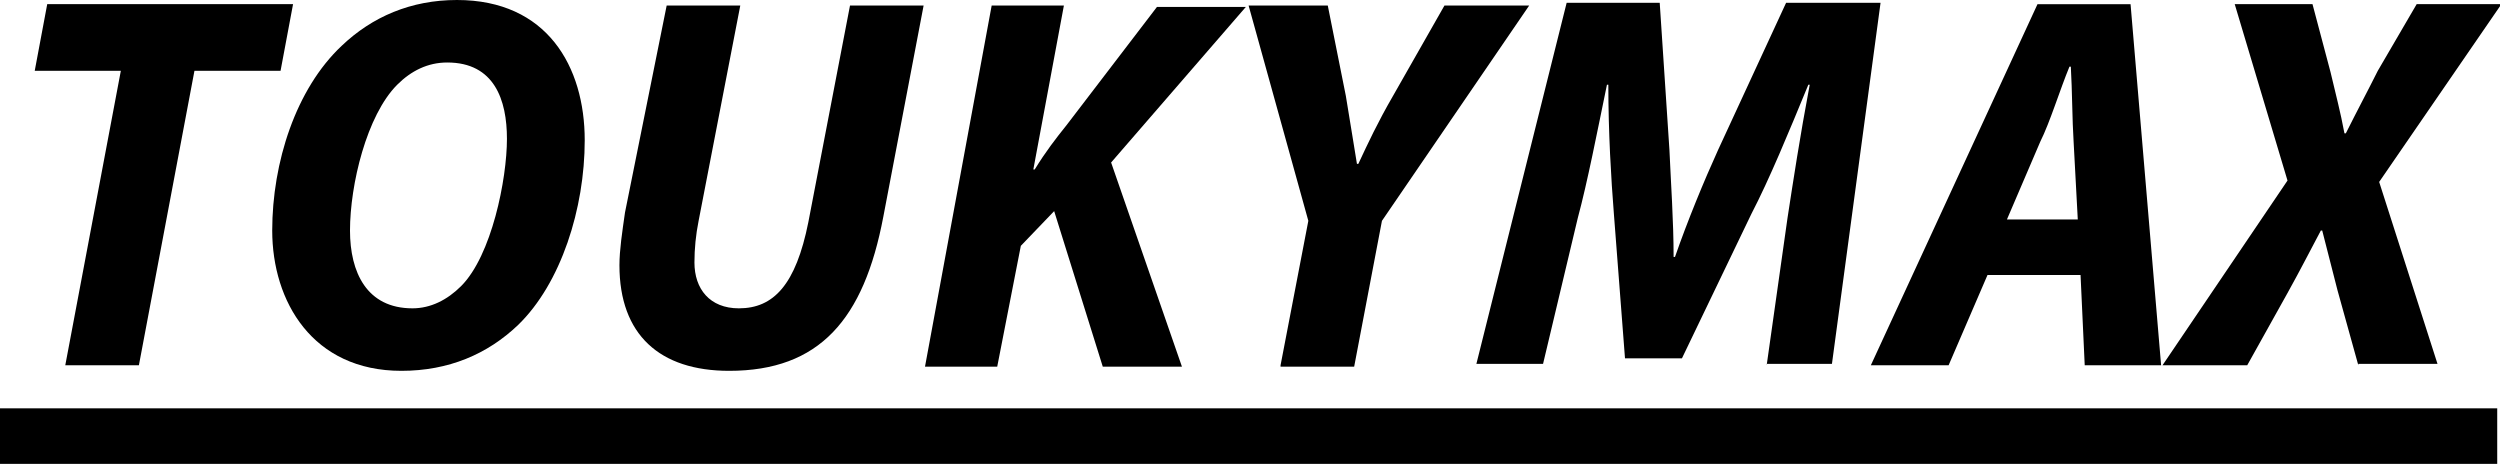 <?xml version="1.0" encoding="utf-8"?>
<!-- Generator: Adobe Illustrator 23.0.1, SVG Export Plug-In . SVG Version: 6.00 Build 0)  -->
<svg version="1.1" id="Layer_1" xmlns="http://www.w3.org/2000/svg" xmlns:xlink="http://www.w3.org/1999/xlink" x="0px" y="0px"
	 viewBox="0 0 180 33.4" style="enable-background:new 0 0 180 33.4;" xml:space="preserve">
<g>
	<g>
		<path d="M8.7,5.1H2.5l0.9-4.8h17.7l-0.9,4.8H14l-4,21.2H4.7L8.7,5.1z"/>
		<path d="M42.1,10.1c0,4.9-1.7,10.3-4.8,13.3c-2.2,2.1-5,3.3-8.4,3.3c-6.4,0-9.3-5-9.3-10.1c0-4.9,1.7-10.2,5-13.3
			c2.2-2.1,5-3.3,8.3-3.3C39.4,0,42.1,4.8,42.1,10.1z M28.6,6.1c-2.2,2.2-3.4,7.2-3.4,10.5c0,3,1.2,5.6,4.5,5.6
			c1.3,0,2.5-0.6,3.5-1.6c2.2-2.2,3.3-7.7,3.3-10.6c0-2.8-0.9-5.5-4.3-5.5C30.8,4.5,29.6,5.1,28.6,6.1z"/>
		<path d="M53.3,0.4l-3,15.5c-0.2,1-0.3,2-0.3,3c0,1.9,1.1,3.3,3.2,3.3c2.5,0,4.1-1.7,5-6.2l3-15.6h5.3l-2.9,15.2
			c-1.4,7.4-4.6,11.1-11.1,11.1c-5,0-7.9-2.6-7.9-7.6c0-1.1,0.2-2.4,0.4-3.8L48,0.4H53.3z"/>
		<path d="M71.4,0.4h5.2l-2.2,11.8l0.1,0c0.8-1.3,1.5-2.2,2.3-3.2l6.5-8.5h6.4L80,11.7l5.1,14.7h-5.7l-3.5-11.2l-2.4,2.5l-1.7,8.7
			h-5.2L71.4,0.4z"/>
		<path d="M92.2,26.3l2-10.4L89.9,0.4h5.7l1.3,6.5c0.4,2.4,0.6,3.7,0.8,4.9h0.1c0.7-1.5,1.4-3,2.5-4.9l3.7-6.5h6.1L99.5,15.9
			l-2,10.5H92.2z"/>
		<path d="M127.2,26.3l1.5-10.6c0.4-2.6,0.9-5.9,1.6-9.6h-0.1c-1.4,3.4-2.8,6.8-4.1,9.3l-5,10.4h-4.1l-0.8-10.4
			c-0.2-2.5-0.4-5.9-0.4-9.3h-0.1c-0.7,3.4-1.4,7-2.1,9.6l-2.5,10.5h-4.8l6.5-26h6.7l0.7,10.6c0.1,2.3,0.3,5.1,0.3,7.7h0.1
			c0.9-2.6,2.1-5.5,3.1-7.7l4.9-10.6h6.8l-3.5,26H127.2z"/>
		<path d="M143.1,19.8l-2.8,6.5h-5.6l12-26h6.7l2.2,26h-5.5l-0.3-6.5H143.1z M149.6,15.8l-0.3-5.6c-0.1-1.5-0.1-3.7-0.2-5.4H149
			c-0.7,1.7-1.4,4-2.1,5.4l-2.4,5.6H149.6z"/>
		<path d="M169.8,26.3l-1.5-5.4c-0.4-1.6-0.7-2.7-1.1-4.3h-0.1c-0.8,1.5-1.4,2.7-2.4,4.5l-2.9,5.2h-6.1l9-13.3l-3.8-12.7h5.6
			l1.3,4.9c0.4,1.7,0.7,2.8,1,4.4h0.1c0.9-1.8,1.5-2.9,2.3-4.5l2.8-4.8h6.1l-8.8,12.8l4.2,13.1H169.8z"/>
	</g>
	<rect y="29.4" width="179.8" height="4"/>
</g>
</svg>
